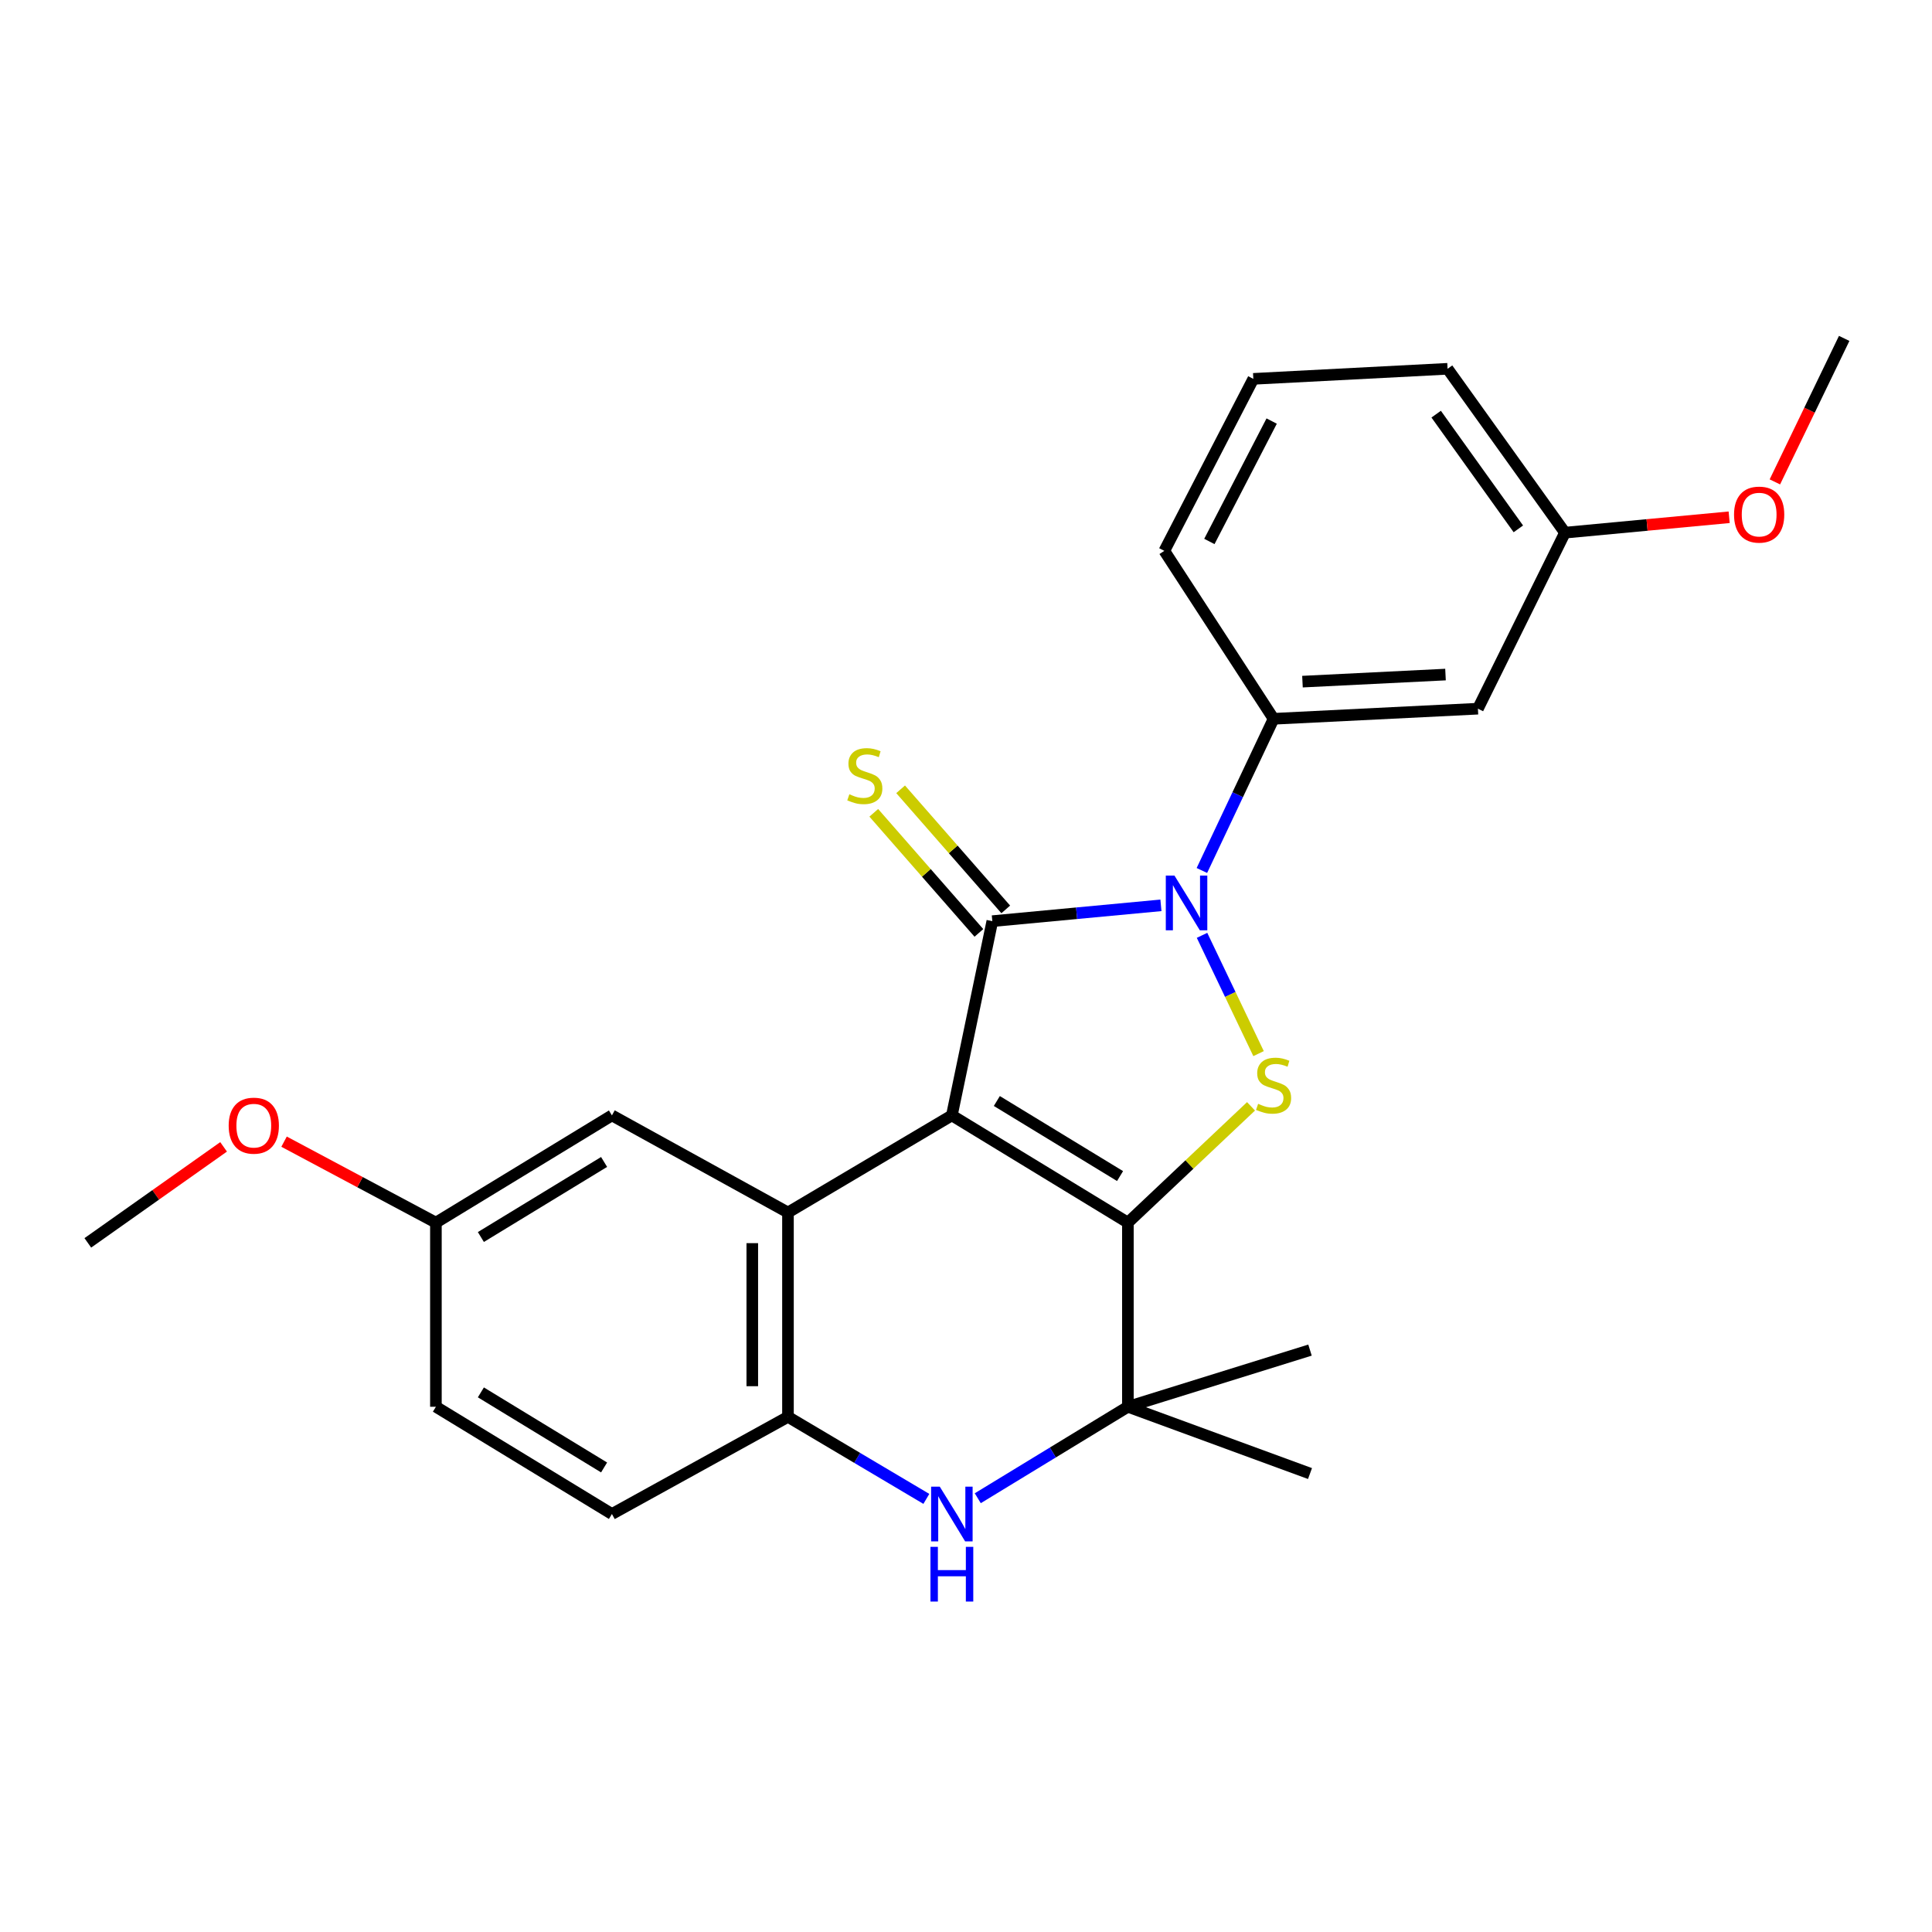 <?xml version='1.0' encoding='iso-8859-1'?>
<svg version='1.1' baseProfile='full'
              xmlns='http://www.w3.org/2000/svg'
                      xmlns:rdkit='http://www.rdkit.org/xml'
                      xmlns:xlink='http://www.w3.org/1999/xlink'
                  xml:space='preserve'
width='1000px' height='1000px' viewBox='0 0 1000 1000'>
<!-- END OF HEADER -->
<rect style='opacity:1.0;fill:#FFFFFF;stroke:none' width='1000' height='1000' x='0' y='0'> </rect>
<path class='bond-0' d='M 492.684,577.327 L 583.794,632.831' style='fill:none;fill-rule:evenodd;stroke:#000000;stroke-width:6px;stroke-linecap:butt;stroke-linejoin:miter;stroke-opacity:1' />
<path class='bond-0' d='M 515.96,569.879 L 579.737,608.731' style='fill:none;fill-rule:evenodd;stroke:#000000;stroke-width:6px;stroke-linecap:butt;stroke-linejoin:miter;stroke-opacity:1' />
<path class='bond-1' d='M 492.684,577.327 L 513.627,476.787' style='fill:none;fill-rule:evenodd;stroke:#000000;stroke-width:6px;stroke-linecap:butt;stroke-linejoin:miter;stroke-opacity:1' />
<path class='bond-4' d='M 492.684,577.327 L 407.853,627.587' style='fill:none;fill-rule:evenodd;stroke:#000000;stroke-width:6px;stroke-linecap:butt;stroke-linejoin:miter;stroke-opacity:1' />
<path class='bond-3' d='M 583.794,632.831 L 615.663,602.736' style='fill:none;fill-rule:evenodd;stroke:#000000;stroke-width:6px;stroke-linecap:butt;stroke-linejoin:miter;stroke-opacity:1' />
<path class='bond-3' d='M 615.663,602.736 L 647.531,572.641' style='fill:none;fill-rule:evenodd;stroke:#CCCC00;stroke-width:6px;stroke-linecap:butt;stroke-linejoin:miter;stroke-opacity:1' />
<path class='bond-5' d='M 583.794,632.831 L 583.794,728.138' style='fill:none;fill-rule:evenodd;stroke:#000000;stroke-width:6px;stroke-linecap:butt;stroke-linejoin:miter;stroke-opacity:1' />
<path class='bond-2' d='M 513.627,476.787 L 557.26,472.694' style='fill:none;fill-rule:evenodd;stroke:#000000;stroke-width:6px;stroke-linecap:butt;stroke-linejoin:miter;stroke-opacity:1' />
<path class='bond-2' d='M 557.26,472.694 L 600.893,468.601' style='fill:none;fill-rule:evenodd;stroke:#0000FF;stroke-width:6px;stroke-linecap:butt;stroke-linejoin:miter;stroke-opacity:1' />
<path class='bond-9' d='M 520.576,470.704 L 493.368,439.625' style='fill:none;fill-rule:evenodd;stroke:#000000;stroke-width:6px;stroke-linecap:butt;stroke-linejoin:miter;stroke-opacity:1' />
<path class='bond-9' d='M 493.368,439.625 L 466.16,408.547' style='fill:none;fill-rule:evenodd;stroke:#CCCC00;stroke-width:6px;stroke-linecap:butt;stroke-linejoin:miter;stroke-opacity:1' />
<path class='bond-9' d='M 506.678,482.87 L 479.471,451.792' style='fill:none;fill-rule:evenodd;stroke:#000000;stroke-width:6px;stroke-linecap:butt;stroke-linejoin:miter;stroke-opacity:1' />
<path class='bond-9' d='M 479.471,451.792 L 452.263,420.713' style='fill:none;fill-rule:evenodd;stroke:#CCCC00;stroke-width:6px;stroke-linecap:butt;stroke-linejoin:miter;stroke-opacity:1' />
<path class='bond-8' d='M 622.096,450.561 L 640.65,411.306' style='fill:none;fill-rule:evenodd;stroke:#0000FF;stroke-width:6px;stroke-linecap:butt;stroke-linejoin:miter;stroke-opacity:1' />
<path class='bond-8' d='M 640.65,411.306 L 659.204,372.05' style='fill:none;fill-rule:evenodd;stroke:#000000;stroke-width:6px;stroke-linecap:butt;stroke-linejoin:miter;stroke-opacity:1' />
<path class='bond-25' d='M 622.172,484.129 L 636.801,514.739' style='fill:none;fill-rule:evenodd;stroke:#0000FF;stroke-width:6px;stroke-linecap:butt;stroke-linejoin:miter;stroke-opacity:1' />
<path class='bond-25' d='M 636.801,514.739 L 651.43,545.35' style='fill:none;fill-rule:evenodd;stroke:#CCCC00;stroke-width:6px;stroke-linecap:butt;stroke-linejoin:miter;stroke-opacity:1' />
<path class='bond-7' d='M 407.853,627.587 L 407.853,733.361' style='fill:none;fill-rule:evenodd;stroke:#000000;stroke-width:6px;stroke-linecap:butt;stroke-linejoin:miter;stroke-opacity:1' />
<path class='bond-7' d='M 389.383,643.453 L 389.383,717.495' style='fill:none;fill-rule:evenodd;stroke:#000000;stroke-width:6px;stroke-linecap:butt;stroke-linejoin:miter;stroke-opacity:1' />
<path class='bond-11' d='M 407.853,627.587 L 316.733,577.327' style='fill:none;fill-rule:evenodd;stroke:#000000;stroke-width:6px;stroke-linecap:butt;stroke-linejoin:miter;stroke-opacity:1' />
<path class='bond-16' d='M 583.794,728.138 L 678.054,698.811' style='fill:none;fill-rule:evenodd;stroke:#000000;stroke-width:6px;stroke-linecap:butt;stroke-linejoin:miter;stroke-opacity:1' />
<path class='bond-17' d='M 583.794,728.138 L 678.054,762.708' style='fill:none;fill-rule:evenodd;stroke:#000000;stroke-width:6px;stroke-linecap:butt;stroke-linejoin:miter;stroke-opacity:1' />
<path class='bond-26' d='M 583.794,728.138 L 544.942,751.81' style='fill:none;fill-rule:evenodd;stroke:#000000;stroke-width:6px;stroke-linecap:butt;stroke-linejoin:miter;stroke-opacity:1' />
<path class='bond-26' d='M 544.942,751.81 L 506.091,775.483' style='fill:none;fill-rule:evenodd;stroke:#0000FF;stroke-width:6px;stroke-linecap:butt;stroke-linejoin:miter;stroke-opacity:1' />
<path class='bond-6' d='M 479.478,775.823 L 443.666,754.592' style='fill:none;fill-rule:evenodd;stroke:#0000FF;stroke-width:6px;stroke-linecap:butt;stroke-linejoin:miter;stroke-opacity:1' />
<path class='bond-6' d='M 443.666,754.592 L 407.853,733.361' style='fill:none;fill-rule:evenodd;stroke:#000000;stroke-width:6px;stroke-linecap:butt;stroke-linejoin:miter;stroke-opacity:1' />
<path class='bond-12' d='M 407.853,733.361 L 316.733,783.652' style='fill:none;fill-rule:evenodd;stroke:#000000;stroke-width:6px;stroke-linecap:butt;stroke-linejoin:miter;stroke-opacity:1' />
<path class='bond-10' d='M 659.204,372.05 L 764.968,366.816' style='fill:none;fill-rule:evenodd;stroke:#000000;stroke-width:6px;stroke-linecap:butt;stroke-linejoin:miter;stroke-opacity:1' />
<path class='bond-10' d='M 674.156,352.817 L 748.19,349.154' style='fill:none;fill-rule:evenodd;stroke:#000000;stroke-width:6px;stroke-linecap:butt;stroke-linejoin:miter;stroke-opacity:1' />
<path class='bond-18' d='M 659.204,372.05 L 602.654,285.126' style='fill:none;fill-rule:evenodd;stroke:#000000;stroke-width:6px;stroke-linecap:butt;stroke-linejoin:miter;stroke-opacity:1' />
<path class='bond-14' d='M 764.968,366.816 L 810.025,275.706' style='fill:none;fill-rule:evenodd;stroke:#000000;stroke-width:6px;stroke-linecap:butt;stroke-linejoin:miter;stroke-opacity:1' />
<path class='bond-13' d='M 316.733,577.327 L 225.623,632.831' style='fill:none;fill-rule:evenodd;stroke:#000000;stroke-width:6px;stroke-linecap:butt;stroke-linejoin:miter;stroke-opacity:1' />
<path class='bond-13' d='M 312.676,601.427 L 248.899,640.279' style='fill:none;fill-rule:evenodd;stroke:#000000;stroke-width:6px;stroke-linecap:butt;stroke-linejoin:miter;stroke-opacity:1' />
<path class='bond-27' d='M 316.733,783.652 L 225.623,728.138' style='fill:none;fill-rule:evenodd;stroke:#000000;stroke-width:6px;stroke-linecap:butt;stroke-linejoin:miter;stroke-opacity:1' />
<path class='bond-27' d='M 312.677,759.551 L 248.9,720.692' style='fill:none;fill-rule:evenodd;stroke:#000000;stroke-width:6px;stroke-linecap:butt;stroke-linejoin:miter;stroke-opacity:1' />
<path class='bond-15' d='M 225.623,632.831 L 225.623,728.138' style='fill:none;fill-rule:evenodd;stroke:#000000;stroke-width:6px;stroke-linecap:butt;stroke-linejoin:miter;stroke-opacity:1' />
<path class='bond-20' d='M 225.623,632.831 L 186.328,611.874' style='fill:none;fill-rule:evenodd;stroke:#000000;stroke-width:6px;stroke-linecap:butt;stroke-linejoin:miter;stroke-opacity:1' />
<path class='bond-20' d='M 186.328,611.874 L 147.033,590.918' style='fill:none;fill-rule:evenodd;stroke:#FF0000;stroke-width:6px;stroke-linecap:butt;stroke-linejoin:miter;stroke-opacity:1' />
<path class='bond-19' d='M 810.025,275.706 L 852.518,271.719' style='fill:none;fill-rule:evenodd;stroke:#000000;stroke-width:6px;stroke-linecap:butt;stroke-linejoin:miter;stroke-opacity:1' />
<path class='bond-19' d='M 852.518,271.719 L 895.011,267.733' style='fill:none;fill-rule:evenodd;stroke:#FF0000;stroke-width:6px;stroke-linecap:butt;stroke-linejoin:miter;stroke-opacity:1' />
<path class='bond-28' d='M 810.025,275.706 L 749.258,190.886' style='fill:none;fill-rule:evenodd;stroke:#000000;stroke-width:6px;stroke-linecap:butt;stroke-linejoin:miter;stroke-opacity:1' />
<path class='bond-28' d='M 785.895,273.74 L 743.358,214.366' style='fill:none;fill-rule:evenodd;stroke:#000000;stroke-width:6px;stroke-linecap:butt;stroke-linejoin:miter;stroke-opacity:1' />
<path class='bond-21' d='M 602.654,285.126 L 648.717,196.099' style='fill:none;fill-rule:evenodd;stroke:#000000;stroke-width:6px;stroke-linecap:butt;stroke-linejoin:miter;stroke-opacity:1' />
<path class='bond-21' d='M 625.968,280.26 L 658.212,217.941' style='fill:none;fill-rule:evenodd;stroke:#000000;stroke-width:6px;stroke-linecap:butt;stroke-linejoin:miter;stroke-opacity:1' />
<path class='bond-23' d='M 918.673,249.426 L 936.609,212.291' style='fill:none;fill-rule:evenodd;stroke:#FF0000;stroke-width:6px;stroke-linecap:butt;stroke-linejoin:miter;stroke-opacity:1' />
<path class='bond-23' d='M 936.609,212.291 L 954.545,175.156' style='fill:none;fill-rule:evenodd;stroke:#000000;stroke-width:6px;stroke-linecap:butt;stroke-linejoin:miter;stroke-opacity:1' />
<path class='bond-24' d='M 115.732,593.613 L 80.593,618.46' style='fill:none;fill-rule:evenodd;stroke:#FF0000;stroke-width:6px;stroke-linecap:butt;stroke-linejoin:miter;stroke-opacity:1' />
<path class='bond-24' d='M 80.593,618.46 L 45.455,643.308' style='fill:none;fill-rule:evenodd;stroke:#000000;stroke-width:6px;stroke-linecap:butt;stroke-linejoin:miter;stroke-opacity:1' />
<path class='bond-22' d='M 648.717,196.099 L 749.258,190.886' style='fill:none;fill-rule:evenodd;stroke:#000000;stroke-width:6px;stroke-linecap:butt;stroke-linejoin:miter;stroke-opacity:1' />
<path  class='atom-3' d='M 607.897 453.197
L 617.177 468.197
Q 618.097 469.677, 619.577 472.357
Q 621.057 475.037, 621.137 475.197
L 621.137 453.197
L 624.897 453.197
L 624.897 481.517
L 621.017 481.517
L 611.057 465.117
Q 609.897 463.197, 608.657 460.997
Q 607.457 458.797, 607.097 458.117
L 607.097 481.517
L 603.417 481.517
L 603.417 453.197
L 607.897 453.197
' fill='#0000FF'/>
<path  class='atom-4' d='M 651.204 571.337
Q 651.524 571.457, 652.844 572.017
Q 654.164 572.577, 655.604 572.937
Q 657.084 573.257, 658.524 573.257
Q 661.204 573.257, 662.764 571.977
Q 664.324 570.657, 664.324 568.377
Q 664.324 566.817, 663.524 565.857
Q 662.764 564.897, 661.564 564.377
Q 660.364 563.857, 658.364 563.257
Q 655.844 562.497, 654.324 561.777
Q 652.844 561.057, 651.764 559.537
Q 650.724 558.017, 650.724 555.457
Q 650.724 551.897, 653.124 549.697
Q 655.564 547.497, 660.364 547.497
Q 663.644 547.497, 667.364 549.057
L 666.444 552.137
Q 663.044 550.737, 660.484 550.737
Q 657.724 550.737, 656.204 551.897
Q 654.684 553.017, 654.724 554.977
Q 654.724 556.497, 655.484 557.417
Q 656.284 558.337, 657.404 558.857
Q 658.564 559.377, 660.484 559.977
Q 663.044 560.777, 664.564 561.577
Q 666.084 562.377, 667.164 564.017
Q 668.284 565.617, 668.284 568.377
Q 668.284 572.297, 665.644 574.417
Q 663.044 576.497, 658.684 576.497
Q 656.164 576.497, 654.244 575.937
Q 652.364 575.417, 650.124 574.497
L 651.204 571.337
' fill='#CCCC00'/>
<path  class='atom-7' d='M 486.424 769.492
L 495.704 784.492
Q 496.624 785.972, 498.104 788.652
Q 499.584 791.332, 499.664 791.492
L 499.664 769.492
L 503.424 769.492
L 503.424 797.812
L 499.544 797.812
L 489.584 781.412
Q 488.424 779.492, 487.184 777.292
Q 485.984 775.092, 485.624 774.412
L 485.624 797.812
L 481.944 797.812
L 481.944 769.492
L 486.424 769.492
' fill='#0000FF'/>
<path  class='atom-7' d='M 481.604 800.644
L 485.444 800.644
L 485.444 812.684
L 499.924 812.684
L 499.924 800.644
L 503.764 800.644
L 503.764 828.964
L 499.924 828.964
L 499.924 815.884
L 485.444 815.884
L 485.444 828.964
L 481.604 828.964
L 481.604 800.644
' fill='#0000FF'/>
<path  class='atom-10' d='M 439.626 411.117
Q 439.946 411.237, 441.266 411.797
Q 442.586 412.357, 444.026 412.717
Q 445.506 413.037, 446.946 413.037
Q 449.626 413.037, 451.186 411.757
Q 452.746 410.437, 452.746 408.157
Q 452.746 406.597, 451.946 405.637
Q 451.186 404.677, 449.986 404.157
Q 448.786 403.637, 446.786 403.037
Q 444.266 402.277, 442.746 401.557
Q 441.266 400.837, 440.186 399.317
Q 439.146 397.797, 439.146 395.237
Q 439.146 391.677, 441.546 389.477
Q 443.986 387.277, 448.786 387.277
Q 452.066 387.277, 455.786 388.837
L 454.866 391.917
Q 451.466 390.517, 448.906 390.517
Q 446.146 390.517, 444.626 391.677
Q 443.106 392.797, 443.146 394.757
Q 443.146 396.277, 443.906 397.197
Q 444.706 398.117, 445.826 398.637
Q 446.986 399.157, 448.906 399.757
Q 451.466 400.557, 452.986 401.357
Q 454.506 402.157, 455.586 403.797
Q 456.706 405.397, 456.706 408.157
Q 456.706 412.077, 454.066 414.197
Q 451.466 416.277, 447.106 416.277
Q 444.586 416.277, 442.666 415.717
Q 440.786 415.197, 438.546 414.277
L 439.626 411.117
' fill='#CCCC00'/>
<path  class='atom-20' d='M 897.535 266.356
Q 897.535 259.556, 900.895 255.756
Q 904.255 251.956, 910.535 251.956
Q 916.815 251.956, 920.175 255.756
Q 923.535 259.556, 923.535 266.356
Q 923.535 273.236, 920.135 277.156
Q 916.735 281.036, 910.535 281.036
Q 904.295 281.036, 900.895 277.156
Q 897.535 273.276, 897.535 266.356
M 910.535 277.836
Q 914.855 277.836, 917.175 274.956
Q 919.535 272.036, 919.535 266.356
Q 919.535 260.796, 917.175 257.996
Q 914.855 255.156, 910.535 255.156
Q 906.215 255.156, 903.855 257.956
Q 901.535 260.756, 901.535 266.356
Q 901.535 272.076, 903.855 274.956
Q 906.215 277.836, 910.535 277.836
' fill='#FF0000'/>
<path  class='atom-21' d='M 118.362 582.641
Q 118.362 575.841, 121.722 572.041
Q 125.082 568.241, 131.362 568.241
Q 137.642 568.241, 141.002 572.041
Q 144.362 575.841, 144.362 582.641
Q 144.362 589.521, 140.962 593.441
Q 137.562 597.321, 131.362 597.321
Q 125.122 597.321, 121.722 593.441
Q 118.362 589.561, 118.362 582.641
M 131.362 594.121
Q 135.682 594.121, 138.002 591.241
Q 140.362 588.321, 140.362 582.641
Q 140.362 577.081, 138.002 574.281
Q 135.682 571.441, 131.362 571.441
Q 127.042 571.441, 124.682 574.241
Q 122.362 577.041, 122.362 582.641
Q 122.362 588.361, 124.682 591.241
Q 127.042 594.121, 131.362 594.121
' fill='#FF0000'/>
</svg>
